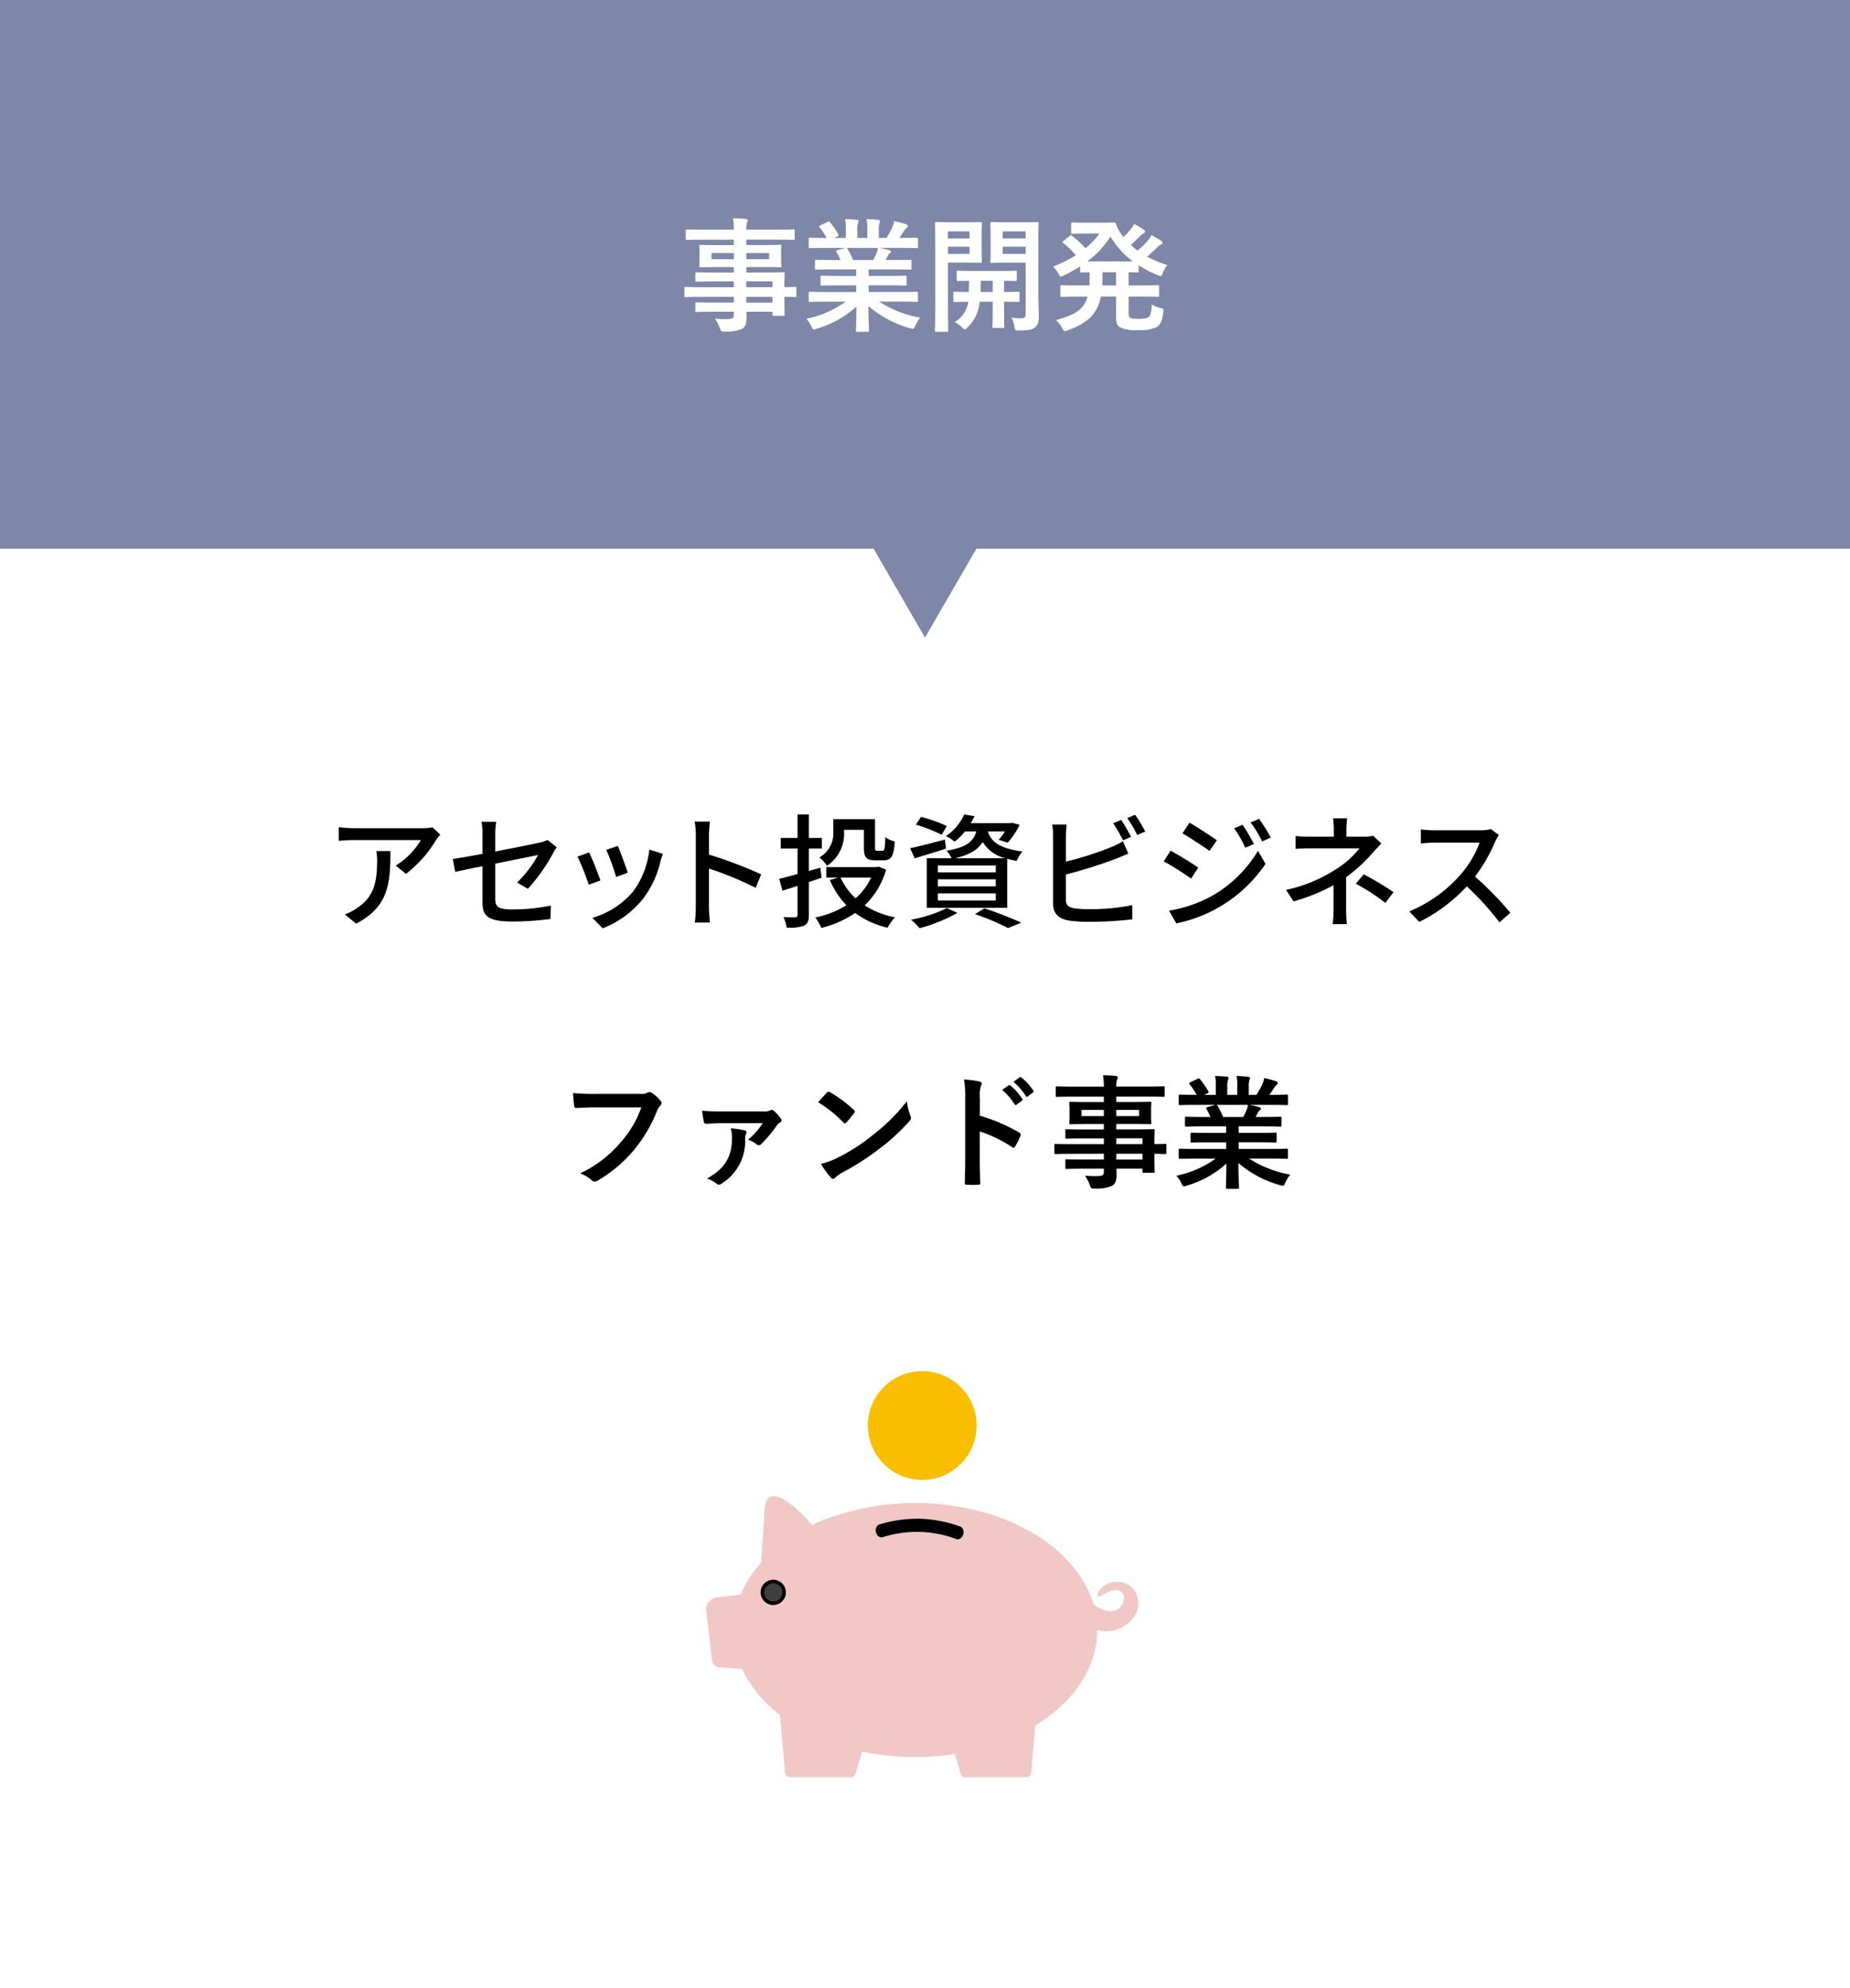 <svg xmlns="http://www.w3.org/2000/svg" xmlns:xlink="http://www.w3.org/1999/xlink" width="270" height="290" viewBox="0 0 270 290"><rect x="0" y="0" width="270" height="290" fill="#333333" stroke="none"/><defs><style>.cls-1{fill:none;}.cls-2{fill:#fff;}.cls-3{fill:#7e87a8;}.cls-4{clip-path:url(#clip-path);}.cls-5{fill:#f2c8c6;}.cls-5,.cls-6,.cls-7,.cls-8{fill-rule:evenodd;}.cls-6{fill:#3f3f41;}.cls-8{fill:#f9be00;}</style><clipPath id="clip-path"><rect class="cls-1" x="103.048" y="200" width="63.095" height="59.247"/></clipPath></defs><title>アセット 2</title><g id="レイヤー_2" data-name="レイヤー 2"><g id="レイヤー_1-2" data-name="レイヤー 1"><g id="グループ_49325" data-name="グループ 49325"><rect id="長方形_15214" data-name="長方形 15214" class="cls-2" y="80" width="270" height="210"/><rect id="長方形_15215" data-name="長方形 15215" class="cls-3" width="270" height="80"/><path id="パス_87805" data-name="パス 87805" class="cls-2" d="M107.1,43.292v.846h-2.952c-1.764,0-2.358-.036-2.466-.036-.18,0-.2.018-.2.216v.972c0,.2.018.216.2.216.108,0,.7-.036,2.466-.036H107.1v.414c0,.522-.162.648-.936.666a12.287,12.287,0,0,1-1.818-.072,5.8,5.8,0,0,1,.7,1.368c.18.5.18.522.72.522a5.826,5.826,0,0,0,2.538-.4c.486-.288.648-.774.648-1.6,0-.27,0-.576-.018-.9h3.8v.4c0,.18.018.2.2.2h1.386c.18,0,.2-.018.2-.2,0-.108-.036-.576-.036-1.656v-.918c1.062.018,1.476.036,1.566.036.162,0,.18-.018.18-.2V42.05c0-.18-.018-.2-.18-.2-.09,0-.5.036-1.566.036v-.414c0-1.026.036-1.458.036-1.566,0-.18-.018-.2-.2-.2-.09,0-.72.036-2.484.036H108.92V38.95h2.394c1.764,0,2.394.036,2.52.036.18,0,.2-.018.2-.216,0-.108-.036-.342-.036-.936v-.972c0-.594.036-.828.036-.936,0-.2-.018-.216-.2-.216-.126,0-.756.036-2.52.036H108.92v-.792h4.572c1.62,0,2.178.036,2.286.036.18,0,.2-.018.2-.2V33.656c0-.18-.018-.2-.2-.2-.108,0-.666.036-2.286.036H108.92a2.79,2.79,0,0,1,.108-1.008.7.7,0,0,0,.108-.342c0-.108-.126-.18-.288-.2-.63-.072-1.206-.09-1.872-.108A8.607,8.607,0,0,1,107.1,33.5h-4.536c-1.62,0-2.178-.036-2.286-.036-.18,0-.2.018-.2.2V34.8c0,.18.018.2.2.2.108,0,.666-.036,2.286-.036H107.1v.792h-2.322c-1.764,0-2.394-.036-2.5-.036-.2,0-.216.018-.216.216,0,.108.036.342.036.936v.972c0,.594-.036.828-.036.936,0,.2.018.216.216.216.108,0,.738-.036,2.5-.036H107.1v.792h-2.97c-1.746,0-2.34-.036-2.448-.036-.18,0-.2.018-.2.2v.99c0,.162.018.18.2.18.108,0,.7-.036,2.448-.036h2.97v.846h-4.824c-1.566,0-2.106-.036-2.214-.036-.162,0-.18.018-.18.2v1.08c0,.18.018.2.18.2.108,0,.648-.036,2.214-.036Zm5.634-2.25v.846h-3.816v-.846Zm-3.816,3.1v-.846h3.816v.846Zm3.33-6.336h-3.33v-.9h3.33Zm-8.406,0v-.9H107.1v.9Zm19.584,6.192a14.949,14.949,0,0,1-5.742,2.502,4.3,4.3,0,0,1,.716,1.076c.162.342.234.468.4.468a1.381,1.381,0,0,0,.414-.108,14.58,14.58,0,0,0,5.778-3.222c-.018,2.142-.072,3.186-.072,3.492,0,.18.018.2.18.2h1.53c.18,0,.2-.018.2-.2,0-.306-.09-1.422-.09-3.564a15.716,15.716,0,0,0,6.046,3.222,1.926,1.926,0,0,0,.414.09c.18,0,.252-.126.4-.468a5.106,5.106,0,0,1,.7-1.152,16.333,16.333,0,0,1-6-2.34h3.2c1.62,0,2.16.036,2.268.036.18,0,.2-.018.2-.2V42.77c0-.2-.018-.216-.2-.216-.108,0-.648.036-2.268.036h-4.726v-.972h2.862c1.764,0,2.376.036,2.484.036.18,0,.2-.018.2-.2V40.43c0-.2-.018-.216-.2-.216-.108,0-.72.036-2.484.036h-2.862V39.3h3.636c1.728,0,2.3.036,2.412.036.18,0,.2-.018.2-.18V38.09c0-.18-.018-.2-.2-.2-.108,0-.684.036-2.412.036h-1.17l.324-.576a1.255,1.255,0,0,1,.252-.378.312.312,0,0,0,.2-.27c0-.108-.09-.18-.234-.216-.54-.144-.954-.234-1.422-.324h3.15c1.62,0,2.16.036,2.268.036.18,0,.2-.018.2-.2V34.882c0-.2-.018-.216-.2-.216-.108,0-.648.036-2.268.036h-.252c.252-.36.5-.72.738-1.1a1.815,1.815,0,0,1,.306-.342.371.371,0,0,0,.18-.306c0-.09-.072-.18-.234-.234a15.085,15.085,0,0,0-1.748-.462,3.439,3.439,0,0,1-.306.972,13.347,13.347,0,0,1-.828,1.476H128.25V33.518a2.812,2.812,0,0,1,.108-.99.847.847,0,0,0,.072-.288c0-.09-.072-.144-.234-.162a17.322,17.322,0,0,0-1.728-.126,7.141,7.141,0,0,1,.108,1.584v1.17h-1.458V33.518a2.811,2.811,0,0,1,.108-.99.946.946,0,0,0,.072-.306q0-.135-.216-.162c-.486-.054-1.188-.09-1.746-.108a7.055,7.055,0,0,1,.108,1.566v1.188H121.77l.432-.216c.234-.126.234-.144.144-.306a10.746,10.746,0,0,0-1.206-1.746c-.108-.144-.162-.162-.342-.072l-1.044.486c-.216.108-.252.18-.144.306a8.549,8.549,0,0,1,1.026,1.548h-.126c-1.62,0-2.16-.036-2.268-.036-.2,0-.216.018-.216.216V36c0,.18.018.2.216.2.108,0,.648-.036,2.268-.036h2.88l-1.17.324c-.234.072-.216.144-.126.306a12.391,12.391,0,0,1,.576,1.134h-1.1c-1.728,0-2.3-.036-2.412-.036-.2,0-.216.018-.216.2v1.062c0,.162.018.18.216.18.108,0,.684-.036,2.412-.036h3.384v.954h-2.538c-1.746,0-2.376-.036-2.484-.036-.18,0-.18.018-.18.216v1.026c0,.18,0,.2.18.2.108,0,.738-.036,2.484-.036h2.538v.972H120.51c-1.62,0-2.16-.036-2.268-.036-.2,0-.216.018-.216.216v1.062c0,.18.018.2.216.2.108,0,.648-.036,2.268-.036Zm1.08-6.066a11.292,11.292,0,0,0-.81-1.62c-.054-.072-.09-.126-.144-.144h4.59a3.3,3.3,0,0,1-.2.72c-.18.432-.324.738-.486,1.044Zm27.036-2.88c0-1.584.036-2.34.036-2.466,0-.18-.018-.2-.2-.2-.108,0-.594.036-2,.036h-2.642c-1.4,0-1.872-.036-1.98-.036-.2,0-.216.018-.216.2,0,.126.036.54.036,1.584v2.412c0,1.062-.036,1.458-.036,1.566,0,.18.018.2.216.2.108,0,.576-.036,1.98-.036h2.952v7.416c0,.54-.144.7-.738.7a8.948,8.948,0,0,1-1.314-.09,4.52,4.52,0,0,1,.414,1.31c.09.558.108.558.666.558,1.44,0,1.962-.126,2.376-.486s.522-.792.522-1.656c0-.882-.072-2.034-.072-3.294Zm-1.854,1.98H146.34V35.988h3.348Zm0-3.276v1.026H146.34V33.756ZM138.8,32.42c-1.332,0-2.016-.036-2.142-.036-.18,0-.2.018-.2.2,0,.126.036,1.4.036,3.924V44.32c0,2.52-.036,3.762-.036,3.888,0,.18.018.2.2.2h1.53c.18,0,.2-.018.2-.2,0-.126-.036-1.368-.036-3.888V38.306H141.3c1.188,0,1.71.036,1.818.036.162,0,.18-.018.18-.2,0-.108-.036-.612-.036-1.71V34.31c0-1.1.036-1.6.036-1.728,0-.18-.018-.2-.18-.2-.108,0-.63.036-1.818.036Zm2.7,4.608h-3.152V35.984H141.5Zm0-3.276v1.026h-3.152V33.752Zm3.382,10.26v1.674c0,1.242-.036,1.836-.036,1.944,0,.2.018.216.2.216h1.332c.18,0,.2-.018.2-.216,0-.108-.036-.7-.036-1.944V44.012c1.422,0,1.962.036,2.052.036.18,0,.2-.018.2-.216v-1.08c0-.18-.018-.2-.2-.2-.09,0-.63.036-2.052.036V40.952c1.116.018,1.566.036,1.656.036.18,0,.2-.018.2-.2v-1.1c0-.18-.018-.2-.2-.2-.108,0-.648.036-2.25.036h-3.856c-1.6,0-2.142-.036-2.25-.036-.2,0-.216.018-.216.2v1.1c0,.18.018.2.216.2.09,0,.5-.018,1.584-.036,0,.63-.018,1.188-.036,1.638-1.44,0-1.962-.036-2.052-.036-.18,0-.2.018-.2.2v1.08c0,.2.018.216.2.216.09,0,.594-.018,1.962-.036l-.036.324a4.2,4.2,0,0,1-1.926,2.644,4.77,4.77,0,0,1,1.062.756c.216.216.306.324.414.324.072,0,.162-.09.342-.252a5.87,5.87,0,0,0,1.71-3.024,7.739,7.739,0,0,0,.126-.774ZM143.1,42.59c.018-.468.036-1.026.036-1.638h1.746V42.59Zm21.618.666h1.818c1.728,0,2.3.036,2.43.036.18,0,.2-.018.2-.2V41.8c0-.18-.018-.2-.2-.2-.126,0-.7.036-2.43.036h-1.818V39.71c.828.018,1.17.036,1.26.036.18,0,.2-.018.2-.2V38.7a18.934,18.934,0,0,0,2.772,1.44,1.1,1.1,0,0,0,.414.126c.144,0,.2-.126.342-.468a5.015,5.015,0,0,1,.648-1.134,17.28,17.28,0,0,1-2.934-1.224c.522-.45.99-.882,1.386-1.278a1.649,1.649,0,0,1,.63-.486c.144-.054.234-.144.234-.252s-.054-.2-.216-.306c-.414-.27-.882-.54-1.4-.828a4.429,4.429,0,0,1-.5.774,15.3,15.3,0,0,1-1.53,1.494c-.342-.252-.666-.54-.99-.828a15.958,15.958,0,0,0,1.242-1.188,1.785,1.785,0,0,1,.612-.486c.162-.072.234-.162.234-.27,0-.09-.036-.18-.2-.288a13.367,13.367,0,0,0-1.386-.828,4.58,4.58,0,0,1-.5.756,8.954,8.954,0,0,1-1.08,1.152,4.369,4.369,0,0,1-.252-.36,5.579,5.579,0,0,1-.828-1.548c-.09-.2-.144-.216-.306-.216-.126,0-.63.036-1.638.036h-2.496c-1.35,0-1.782-.036-1.89-.036-.2,0-.216.018-.216.2V33.9c0,.18.018.2.216.2.108,0,.54-.036,1.89-.036h2.016a10.766,10.766,0,0,1-2.016,2.136,23.681,23.681,0,0,0-1.962-1.818c-.162-.126-.2-.09-.36.036l-.9.72c-.09.072-.144.126-.144.162,0,.054.054.108.144.18a14.954,14.954,0,0,1,1.818,1.746,19.8,19.8,0,0,1-3.332,1.656,3.945,3.945,0,0,1,.738.99c.162.324.234.468.378.468a1.238,1.238,0,0,0,.414-.144,23.771,23.771,0,0,0,2.412-1.332v.684c0,.18.018.2.216.2.072,0,.4-.018,1.17-.036v.612c0,.486-.018.918-.036,1.314h-1.62c-1.71,0-2.3-.036-2.412-.036-.2,0-.216.018-.216.2v1.3c0,.18.018.2.216.2.108,0,.7-.036,2.412-.036h1.35c-.522,1.844-1.816,2.69-4.622,3.428a4.142,4.142,0,0,1,.918,1.17c.18.324.252.45.4.45a1.531,1.531,0,0,0,.4-.126c2.97-1.08,4.356-2.43,4.86-4.932h2.214v2.97c0,.9.108,1.206.558,1.512a5.455,5.455,0,0,0,2.79.4,4.95,4.95,0,0,0,2.592-.45c.54-.342.774-.882.954-2.16.072-.468.036-.486-.45-.612a3.9,3.9,0,0,1-1.224-.5c-.072,1.17-.216,1.584-.45,1.8-.216.2-.63.288-1.422.288-.81,0-1.152-.054-1.314-.18-.144-.108-.2-.288-.2-.63Zm-6.03-5.13a13.417,13.417,0,0,0,3.384-3.618,12.274,12.274,0,0,0,3.258,3.618Zm2.178,3.51c.018-.414.036-.846.036-1.314V39.71h1.98v1.926Z"/><path id="パス_87804" data-name="パス 87804" d="M93.6,161.524a15.151,15.151,0,0,1-3.042,5.13,17.4,17.4,0,0,1-5.886,4.5,5.352,5.352,0,0,1,1.674.99.632.632,0,0,0,.45.2.871.871,0,0,0,.486-.164,20.185,20.185,0,0,0,5.112-4.28,21.2,21.2,0,0,0,3.492-5.85,2.167,2.167,0,0,1,.414-.7.614.614,0,0,0,.252-.45.452.452,0,0,0-.126-.306,5.539,5.539,0,0,0-1.314-1.194.88.88,0,0,0-.342-.09.508.508,0,0,0-.27.072,1.721,1.721,0,0,1-.99.18H87.084a31.5,31.5,0,0,1-3.456-.126c.036.522.108,1.458.162,1.818.036.252.108.378.342.36.774-.036,1.8-.09,2.97-.09Zm17.73,2.3a11.042,11.042,0,0,1-2.16,2.43,3.658,3.658,0,0,1,1.206.63.591.591,0,0,0,.4.162.433.433,0,0,0,.306-.144,19.672,19.672,0,0,0,2.336-2.802,1.176,1.176,0,0,1,.468-.378.29.29,0,0,0,.18-.252.475.475,0,0,0-.09-.27,6.211,6.211,0,0,0-1.044-1.17.483.483,0,0,0-.288-.144.536.536,0,0,0-.252.09,1.966,1.966,0,0,1-.954.144h-6.03a29.288,29.288,0,0,1-2.934-.108c.072.594.18,1.332.252,1.674.036.18.216.234.4.234.792-.036,1.368-.09,2.43-.09Zm-4.68.756a4.736,4.736,0,0,1,.18,1.476c0,2.808-1.188,4.5-3.654,5.85a4.515,4.515,0,0,1,1.4.738.54.54,0,0,0,.342.162.921.921,0,0,0,.432-.18,7.289,7.289,0,0,0,3.4-6.534,1.6,1.6,0,0,1,.126-.684.492.492,0,0,0,.072-.252c0-.144-.09-.234-.306-.288a15.365,15.365,0,0,0-1.992-.284Zm12.762-3.8a19.054,19.054,0,0,1,3.672,2.94c.09.09.162.144.234.144s.126-.054.216-.144c.252-.27.846-.99,1.116-1.35a.387.387,0,0,0,.108-.234c0-.072-.054-.144-.162-.252a18.77,18.77,0,0,0-3.438-2.556.48.48,0,0,0-.234-.09.337.337,0,0,0-.252.144c-.342.36-.864.918-1.26,1.404Zm.4,8.982a12.472,12.472,0,0,0,1.44,2,.467.467,0,0,0,.306.2.5.5,0,0,0,.324-.18,6.213,6.213,0,0,1,1.206-.828,38.7,38.7,0,0,0,5.432-3.526,29.42,29.42,0,0,0,4.14-3.816c.2-.234.288-.378.288-.54a.88.88,0,0,0-.09-.342,8.034,8.034,0,0,1-.5-2.106,27.043,27.043,0,0,1-4.932,4.9,26.681,26.681,0,0,1-5.184,3.348,10.844,10.844,0,0,1-2.434.896Zm23.2-9.594a4.688,4.688,0,0,1,.126-1.692.947.947,0,0,0,.144-.414c0-.144-.09-.252-.342-.306a13.286,13.286,0,0,0-2.25-.288,13.736,13.736,0,0,1,.18,2.664v8.856c-.002,1.158-.02,2.22-.07,3.552,0,.216.09.27.342.27a11.9,11.9,0,0,0,1.6,0c.252,0,.342-.054.324-.27-.036-1.3-.072-2.358-.072-3.528v-3.978a19.936,19.936,0,0,1,4.734,2.3.276.276,0,0,0,.2.09c.09,0,.162-.072.234-.2a10.579,10.579,0,0,0,.774-1.566c.09-.234,0-.36-.2-.468a25.39,25.39,0,0,0-5.726-2.442Zm3.24-1.188a8.931,8.931,0,0,1,1.818,2.088.188.188,0,0,0,.306.054l.756-.558a.182.182,0,0,0,.054-.288,8.284,8.284,0,0,0-1.71-1.926c-.108-.09-.18-.108-.27-.036Zm1.654-1.18a8.515,8.515,0,0,1,1.8,2.07.185.185,0,0,0,.306.054l.72-.558a.208.208,0,0,0,.054-.324,7.517,7.517,0,0,0-1.71-1.854c-.108-.09-.162-.108-.27-.036ZM161.1,168.292v.846h-2.952c-1.764,0-2.358-.036-2.466-.036-.18,0-.2.018-.2.216v.972c0,.2.018.216.2.216.108,0,.7-.036,2.466-.036H161.1v.414c0,.522-.162.648-.936.666a12.287,12.287,0,0,1-1.818-.072,5.8,5.8,0,0,1,.7,1.368c.18.5.18.522.72.522a5.826,5.826,0,0,0,2.538-.4c.486-.288.648-.774.648-1.6,0-.27,0-.576-.018-.9h3.8v.4c0,.18.018.2.2.2h1.386c.18,0,.2-.018.2-.2,0-.108-.036-.576-.036-1.656v-.918c1.062.018,1.476.036,1.566.036.162,0,.18-.018.18-.2v-1.08c0-.18-.018-.2-.18-.2-.09,0-.5.036-1.566.036v-.414c0-1.026.036-1.458.036-1.566,0-.18-.018-.2-.2-.2-.09,0-.72.036-2.484.036h-2.918v-.792h2.394c1.764,0,2.394.036,2.52.036.18,0,.2-.018.2-.216,0-.108-.036-.342-.036-.936v-.972c0-.594.036-.828.036-.936,0-.2-.018-.216-.2-.216-.126,0-.756.036-2.52.036h-2.394v-.792h4.572c1.62,0,2.178.036,2.286.036.18,0,.2-.018.2-.2v-1.134c0-.18-.018-.2-.2-.2-.108,0-.666.036-2.286.036h-4.572a2.79,2.79,0,0,1,.108-1.008.7.7,0,0,0,.108-.342c0-.108-.126-.18-.288-.2-.63-.072-1.206-.09-1.872-.108a8.607,8.607,0,0,1,.126,1.666h-4.536c-1.62,0-2.178-.036-2.286-.036-.18,0-.2.018-.2.2V159.8c0,.18.018.2.2.2.108,0,.666-.036,2.286-.036H161.1v.792h-2.322c-1.764,0-2.394-.036-2.5-.036-.2,0-.216.018-.216.216,0,.108.036.342.036.936v.972c0,.594-.036.828-.036.936,0,.2.018.216.216.216.108,0,.738-.036,2.5-.036H161.1v.792h-2.97c-1.746,0-2.34-.036-2.448-.036-.18,0-.2.018-.2.2v.99c0,.162.018.18.2.18.108,0,.7-.036,2.448-.036h2.97v.846h-4.824c-1.566,0-2.106-.036-2.214-.036-.162,0-.18.018-.18.2v1.08c0,.18.018.2.18.2.108,0,.648-.036,2.214-.036Zm5.634-2.25v.846h-3.816v-.846Zm-3.816,3.1v-.846h3.816v.846Zm3.33-6.342h-3.33v-.9h3.33Zm-8.406,0v-.9H161.1v.9Zm19.584,6.194a14.949,14.949,0,0,1-5.742,2.506,4.3,4.3,0,0,1,.716,1.076c.162.342.234.468.4.468a1.381,1.381,0,0,0,.414-.108,14.58,14.58,0,0,0,5.778-3.222c-.018,2.142-.072,3.186-.072,3.492,0,.18.018.2.18.2h1.53c.18,0,.2-.018.2-.2,0-.306-.09-1.422-.09-3.564a15.716,15.716,0,0,0,6.046,3.222,1.926,1.926,0,0,0,.414.09c.18,0,.252-.126.4-.468a5.106,5.106,0,0,1,.7-1.152,16.333,16.333,0,0,1-6-2.34h3.2c1.62,0,2.16.036,2.268.036.18,0,.2-.018.2-.2v-1.06c0-.2-.018-.216-.2-.216-.108,0-.648.036-2.268.036h-4.726v-.972h2.862c1.764,0,2.376.036,2.484.036.18,0,.2-.018.2-.2V165.43c0-.2-.018-.216-.2-.216-.108,0-.72.036-2.484.036h-2.862v-.95h3.636c1.728,0,2.3.036,2.412.036.18,0,.2-.018.2-.18V163.09c0-.18-.018-.2-.2-.2-.108,0-.684.036-2.412.036h-1.17l.324-.576a1.255,1.255,0,0,1,.252-.378.312.312,0,0,0,.2-.27c0-.108-.09-.18-.234-.216-.54-.144-.954-.234-1.422-.324h3.15c1.62,0,2.16.036,2.268.036.18,0,.2-.018.2-.2v-1.116c0-.2-.018-.216-.2-.216-.108,0-.648.036-2.268.036h-.252c.252-.36.5-.72.738-1.1a1.815,1.815,0,0,1,.306-.342.371.371,0,0,0,.18-.306c0-.09-.072-.18-.234-.234a15.086,15.086,0,0,0-1.746-.468,3.439,3.439,0,0,1-.306.972,13.345,13.345,0,0,1-.828,1.476H182.25v-1.188a2.811,2.811,0,0,1,.108-.99.847.847,0,0,0,.072-.288c0-.09-.072-.144-.234-.162a17.319,17.319,0,0,0-1.728-.126,7.141,7.141,0,0,1,.108,1.584v1.17h-1.458v-1.188a2.812,2.812,0,0,1,.108-.99.946.946,0,0,0,.072-.306q0-.135-.216-.162c-.486-.054-1.188-.09-1.746-.108a7.054,7.054,0,0,1,.108,1.566V159.7H175.77l.432-.216c.234-.126.234-.144.144-.306a10.748,10.748,0,0,0-1.206-1.746c-.108-.144-.162-.162-.342-.072l-1.044.486c-.216.108-.252.18-.144.306a8.55,8.55,0,0,1,1.026,1.548h-.126c-1.62,0-2.16-.036-2.268-.036-.2,0-.216.018-.216.216V161c0,.18.018.2.216.2.108,0,.648-.036,2.268-.036h2.88l-1.17.324c-.234.072-.216.144-.126.306a12.391,12.391,0,0,1,.576,1.134h-1.1c-1.728,0-2.3-.036-2.412-.036-.2,0-.216.018-.216.2v1.062c0,.162.018.18.216.18.108,0,.684-.036,2.412-.036h3.384v.954h-2.536c-1.746,0-2.376-.036-2.484-.036-.18,0-.18.018-.18.216v1.026c0,.18,0,.2.18.2.108,0,.738-.036,2.484-.036h2.538v.972H174.51c-1.62,0-2.16-.036-2.268-.036-.2,0-.216.018-.216.216v1.062c0,.18.018.2.216.2.108,0,.648-.036,2.268-.036Zm1.08-6.066a11.292,11.292,0,0,0-.81-1.62c-.054-.072-.09-.126-.144-.144h4.59a3.3,3.3,0,0,1-.2.72c-.18.432-.324.738-.486,1.044Z"/><path id="多角形_7" data-name="多角形 7" class="cls-3" d="M135,93,124,74h22Z"/><g id="グループ_49237" data-name="グループ 49237"><g class="cls-4"><g id="グループ_49273" data-name="グループ 49273"><path id="パス_87328" data-name="パス 87328" class="cls-5" d="M133.582,219.241c12.837,0,23.54,6.354,26.015,14.794,5.144,3.638,6.095-4.424,1.4-1.422-.924.591-1.007.065-.563-.619a3.28,3.28,0,0,1,4.738-.471,3.426,3.426,0,0,1,.748,3.611,4.988,4.988,0,0,1-5.781,2.641c0,5.541-3.5,10.528-9.041,13.917l-.6,6.815a.774.774,0,0,1-.748.739h-8.873c-.406,0-.619-.342-.739-.739l-.785-2.65a37.787,37.787,0,0,1-13.52-.36l-.9,3.01c-.111.4-.332.739-.739.739h-8.87a.766.766,0,0,1-.739-.739l-.748-8.348a18.375,18.375,0,0,1-5.541-6.723l-3.248-.239a1.087,1.087,0,0,1-1.108-.868l-.877-7.379a1.761,1.761,0,0,1,1.533-1.948l3.491-.416a16.439,16.439,0,0,1,3-4.645l.508-7.758c.323-4.83,5.642.683,6.917,2.272a20.353,20.353,0,0,1,3.879-1.487,36.256,36.256,0,0,1,11.193-1.727"/><path id="パス_87329" data-name="パス 87329" class="cls-6" d="M112.862,233.861a1.586,1.586,0,1,0-.004,0h.004"/><path id="パス_87330" data-name="パス 87330" d="M112.862,234.116a1.843,1.843,0,1,1,1.834-1.852l0,.009A1.845,1.845,0,0,1,112.862,234.116Zm0-3.177a1.333,1.333,0,1,0,1.324,1.342l0-.008a1.335,1.335,0,0,0-1.324-1.334Z"/><path id="パス_87332" data-name="パス 87332" class="cls-7" d="M128.237,222.402c-.825.478-.374,2,.561,1.826a16.431,16.431,0,0,1,10.784.273c.925.219,1.462-1.275.653-1.8a19.101,19.101,0,0,0-5.924-1.168h-.1a19.143,19.143,0,0,0-5.976.867"/><path id="パス_87333" data-name="パス 87333" class="cls-8" d="M142.532,207.936A7.936,7.936,0,1,1,134.596,200a7.936,7.936,0,0,1,7.936,7.936"/></g></g></g></g><path d="M63.661,122.5A17.825,17.825,0,0,1,59.25,127.469l-1.495-1.207a11.023,11.023,0,0,0,3.673-3.727H51.562c-.72,0-1.35.054-2.125.108V120.645a16.086,16.086,0,0,0,2.125.162H61.627a9.29,9.29,0,0,0,1.494-.126l1.134,1.062C64.093,121.941,63.805,122.284,63.661,122.5ZM51.976,134.725l-1.656-1.35a6.845,6.845,0,0,0,1.729-.882c2.575-1.657,2.989-3.925,2.989-6.914a8.014,8.014,0,0,0-.108-1.44h2.053C56.981,128.837,56.711,132.294,51.976,134.725Z"/><path d="M70.409,126.353c-1.729.342-3.241.666-3.979.829l-.342-1.891c.828-.108,2.467-.396,4.321-.738v-2.845a12.277,12.277,0,0,0-.126-1.836h2.143a12.449,12.449,0,0,0-.144,1.836V124.21c2.863-.558,5.744-1.134,6.518-1.314a4.073,4.073,0,0,0,1.098-.378l1.351,1.062c-.144.216-.36.558-.504.828a25.871,25.871,0,0,1-3.709,5.24l-1.566-.918a16.866,16.866,0,0,0,3.061-4.015c-.414.09-3.331.666-6.248,1.26v5.096c0,1.188.396,1.584,2.467,1.584a28.555,28.555,0,0,0,5.654-.558l-.072,1.944a41.76,41.76,0,0,1-5.618.378c-3.691,0-4.303-.936-4.303-2.863Z"/><path d="M87.635,128.423l-1.71.63a36.689,36.689,0,0,0-1.639-4.105l1.692-.612C86.393,125.165,87.293,127.433,87.635,128.423Zm8.769-2.809a14.432,14.432,0,0,1-2.521,5.438,13.957,13.957,0,0,1-5.924,4.357l-1.495-1.531a12.27,12.27,0,0,0,5.906-3.799,12.499,12.499,0,0,0,2.395-6.158l1.98.63C96.584,125.002,96.476,125.327,96.404,125.615Zm-4.79,1.692-1.692.612a32.907,32.907,0,0,0-1.44-3.961l1.692-.558C90.498,124.156,91.38,126.515,91.614,127.307Z"/><path d="M101.549,121.852a12.99,12.99,0,0,0-.162-2.017h2.215c-.054.594-.126,1.386-.126,2.017v2.809a61.046,61.046,0,0,1,7.616,2.881l-.811,1.963a47.15,47.15,0,0,0-6.806-2.809v5.564a21.026,21.026,0,0,0,.144,2.305h-2.215a18.792,18.792,0,0,0,.144-2.305Z"/><path d="M119.909,128.027c-.612.216-1.243.432-1.854.63v4.79c0,.864-.18,1.314-.72,1.584a6.285,6.285,0,0,1-2.521.27,5.707,5.707,0,0,0-.468-1.53c.756.036,1.495.036,1.729.018.234,0,.324-.072.324-.342v-4.231c-.774.252-1.53.504-2.197.702l-.486-1.729c.72-.162,1.656-.414,2.683-.702v-3.709h-2.449v-1.548H116.398v-3.421h1.657v3.421h1.891v1.548h-1.891v3.259l1.674-.468Zm9.417-1.17a11.529,11.529,0,0,1-3.133,5.204,12.543,12.543,0,0,0,4.429,1.747,8.092,8.092,0,0,0-1.099,1.512,13.06,13.06,0,0,1-4.717-2.143,15.499,15.499,0,0,1-4.934,2.179,7.188,7.188,0,0,0-.882-1.53,13.59,13.59,0,0,0,4.538-1.783,12.163,12.163,0,0,1-2.413-3.673l1.17-.36h-1.692V126.479h7.329l.306-.072Zm-6.141-5.528a5.567,5.567,0,0,1-2.484,4.952,5.92,5.92,0,0,0-1.116-1.207,4.059,4.059,0,0,0,2.035-3.781v-1.801h6.085v4.124c0,.432.036.486.307.486h.774c.306,0,.378-.252.414-1.98a4.027,4.027,0,0,0,1.386.612c-.126,2.178-.521,2.754-1.62,2.754h-1.225c-1.296,0-1.656-.396-1.656-1.854V121.041h-2.899Zm-.504,6.68a9.559,9.559,0,0,0,2.179,3.025,8.807,8.807,0,0,0,2.269-3.025Z"/><path d="M138.07,123.778c-1.566.522-3.24,1.008-4.573,1.422l-.666-1.476c1.314-.27,3.223-.774,5.077-1.26Zm1.657,9.381a23.864,23.864,0,0,1-5.51,2.233,11.775,11.775,0,0,0-1.261-1.243,19.695,19.695,0,0,0,5.24-1.692Zm-2.287-11.397a24.905,24.905,0,0,0-3.763-1.476l.738-1.135a22.224,22.224,0,0,1,3.763,1.333Zm3.403-.486a8.652,8.652,0,0,1-1.53,1.494,4.872,4.872,0,0,0-1.261-.81,7.502,7.502,0,0,0,2.665-3.151l1.513.234a9.654,9.654,0,0,1-.559,1.026h5.779l.252-.054,1.117.288a11.384,11.384,0,0,1-1.747,2.611l-1.314-.414a8.564,8.564,0,0,0,.9-1.224H144.175c.396,1.296,1.404,2.449,5.06,2.935a4.698,4.698,0,0,0-.847,1.369c-.504-.09-.972-.198-1.387-.306v7.148H135.262v-7.238h3.619a4.348,4.348,0,0,0-.738-1.099c2.899-.468,3.926-1.332,4.34-2.809Zm4.483,4.969h-8.444v1.008h8.444Zm0,2.017h-8.444v1.026h8.444Zm0,2.053h-8.444v1.044h8.444Zm1.386-5.131a5.337,5.337,0,0,1-3.295-2.359c-.684,1.098-1.872,1.854-4.015,2.359Zm-3.043,7.31a56.848,56.848,0,0,1,5.384,2.088l-1.927.792a36.343,36.343,0,0,0-4.825-2.035Z"/><path d="M155.567,121.923v3.763a49.404,49.404,0,0,0,6.571-2.106,9.983,9.983,0,0,0,1.747-.882l.792,1.818c-.594.234-1.314.558-1.891.774a69.705,69.705,0,0,1-7.22,2.269v3.673c0,.864.378,1.08,1.224,1.26a15.567,15.567,0,0,0,2.251.126,30.076,30.076,0,0,0,6.212-.594v2.071a52.769,52.769,0,0,1-6.32.36,19.62,19.62,0,0,1-2.952-.18c-1.459-.271-2.287-.991-2.287-2.503v-9.849a10.764,10.764,0,0,0-.126-1.656h2.106A16.423,16.423,0,0,0,155.567,121.923Zm9.507.144-1.171.504a21.655,21.655,0,0,0-1.44-2.485l1.171-.486A26.006,26.006,0,0,1,165.074,122.067Zm2.07-.774-1.17.504a16.901,16.901,0,0,0-1.459-2.467l1.152-.486A21.99,21.99,0,0,1,167.145,121.293Z"/><path d="M174.882,126.551l-1.045,1.603a44.478,44.478,0,0,0-3.997-2.521l1.009-1.549C171.982,124.696,174.035,125.957,174.882,126.551Zm1.818,4.231a18.389,18.389,0,0,0,6.896-6.68l1.098,1.909a20.681,20.681,0,0,1-13.018,8.679l-1.062-1.854A19.785,19.785,0,0,0,176.7,130.782Zm.9-8.21-1.08,1.548c-.919-.666-2.845-1.927-3.943-2.557l1.026-1.566C174.72,120.627,176.736,121.959,177.601,122.572Zm5.401.54-1.26.54a16.094,16.094,0,0,0-1.621-2.827l1.225-.522A26.239,26.239,0,0,1,183.002,123.112Zm2.467-.936-1.261.558a17.426,17.426,0,0,0-1.692-2.773l1.242-.522A26.262,26.262,0,0,1,185.469,122.176Z"/><path d="M196.501,120.987v1.062h2.629a5.312,5.312,0,0,0,1.278-.144l1.188,1.135c-.378.396-.846.9-1.17,1.26a24.233,24.233,0,0,1-3.961,3.655v4.718c0,.666.054,1.566.09,2.125H194.502a18.686,18.686,0,0,0,.126-2.125v-3.547a29.173,29.173,0,0,1-5.834,2.359l-1.098-1.675a22.076,22.076,0,0,0,7.328-3.042,13.516,13.516,0,0,0,3.385-3.025h-7.058c-.648,0-1.711.036-2.27.072v-1.873c.612.072,1.621.108,2.233.108h3.349v-1.062a10.903,10.903,0,0,0-.108-1.621h2.053A14.449,14.449,0,0,0,196.501,120.987Zm1.368,7.904,1.17-1.351a43.09,43.09,0,0,1,4.34,2.593l-1.188,1.566A31.05,31.05,0,0,0,197.869,128.892Z"/><path d="M218.229,122.734a24.628,24.628,0,0,1-2.953,5.131,47.872,47.872,0,0,1,5.149,5.275l-1.584,1.405a40.449,40.449,0,0,0-4.771-5.258,23.637,23.637,0,0,1-6.933,5.186l-1.458-1.53a20.237,20.237,0,0,0,7.4-5.276,14.809,14.809,0,0,0,2.862-4.753H209.334c-.702,0-1.675.09-1.963.108V120.987a19.355,19.355,0,0,0,1.963.126h6.68a5.463,5.463,0,0,0,1.566-.18l1.171.864A6.22,6.22,0,0,0,218.229,122.734Z"/></g></g></svg>